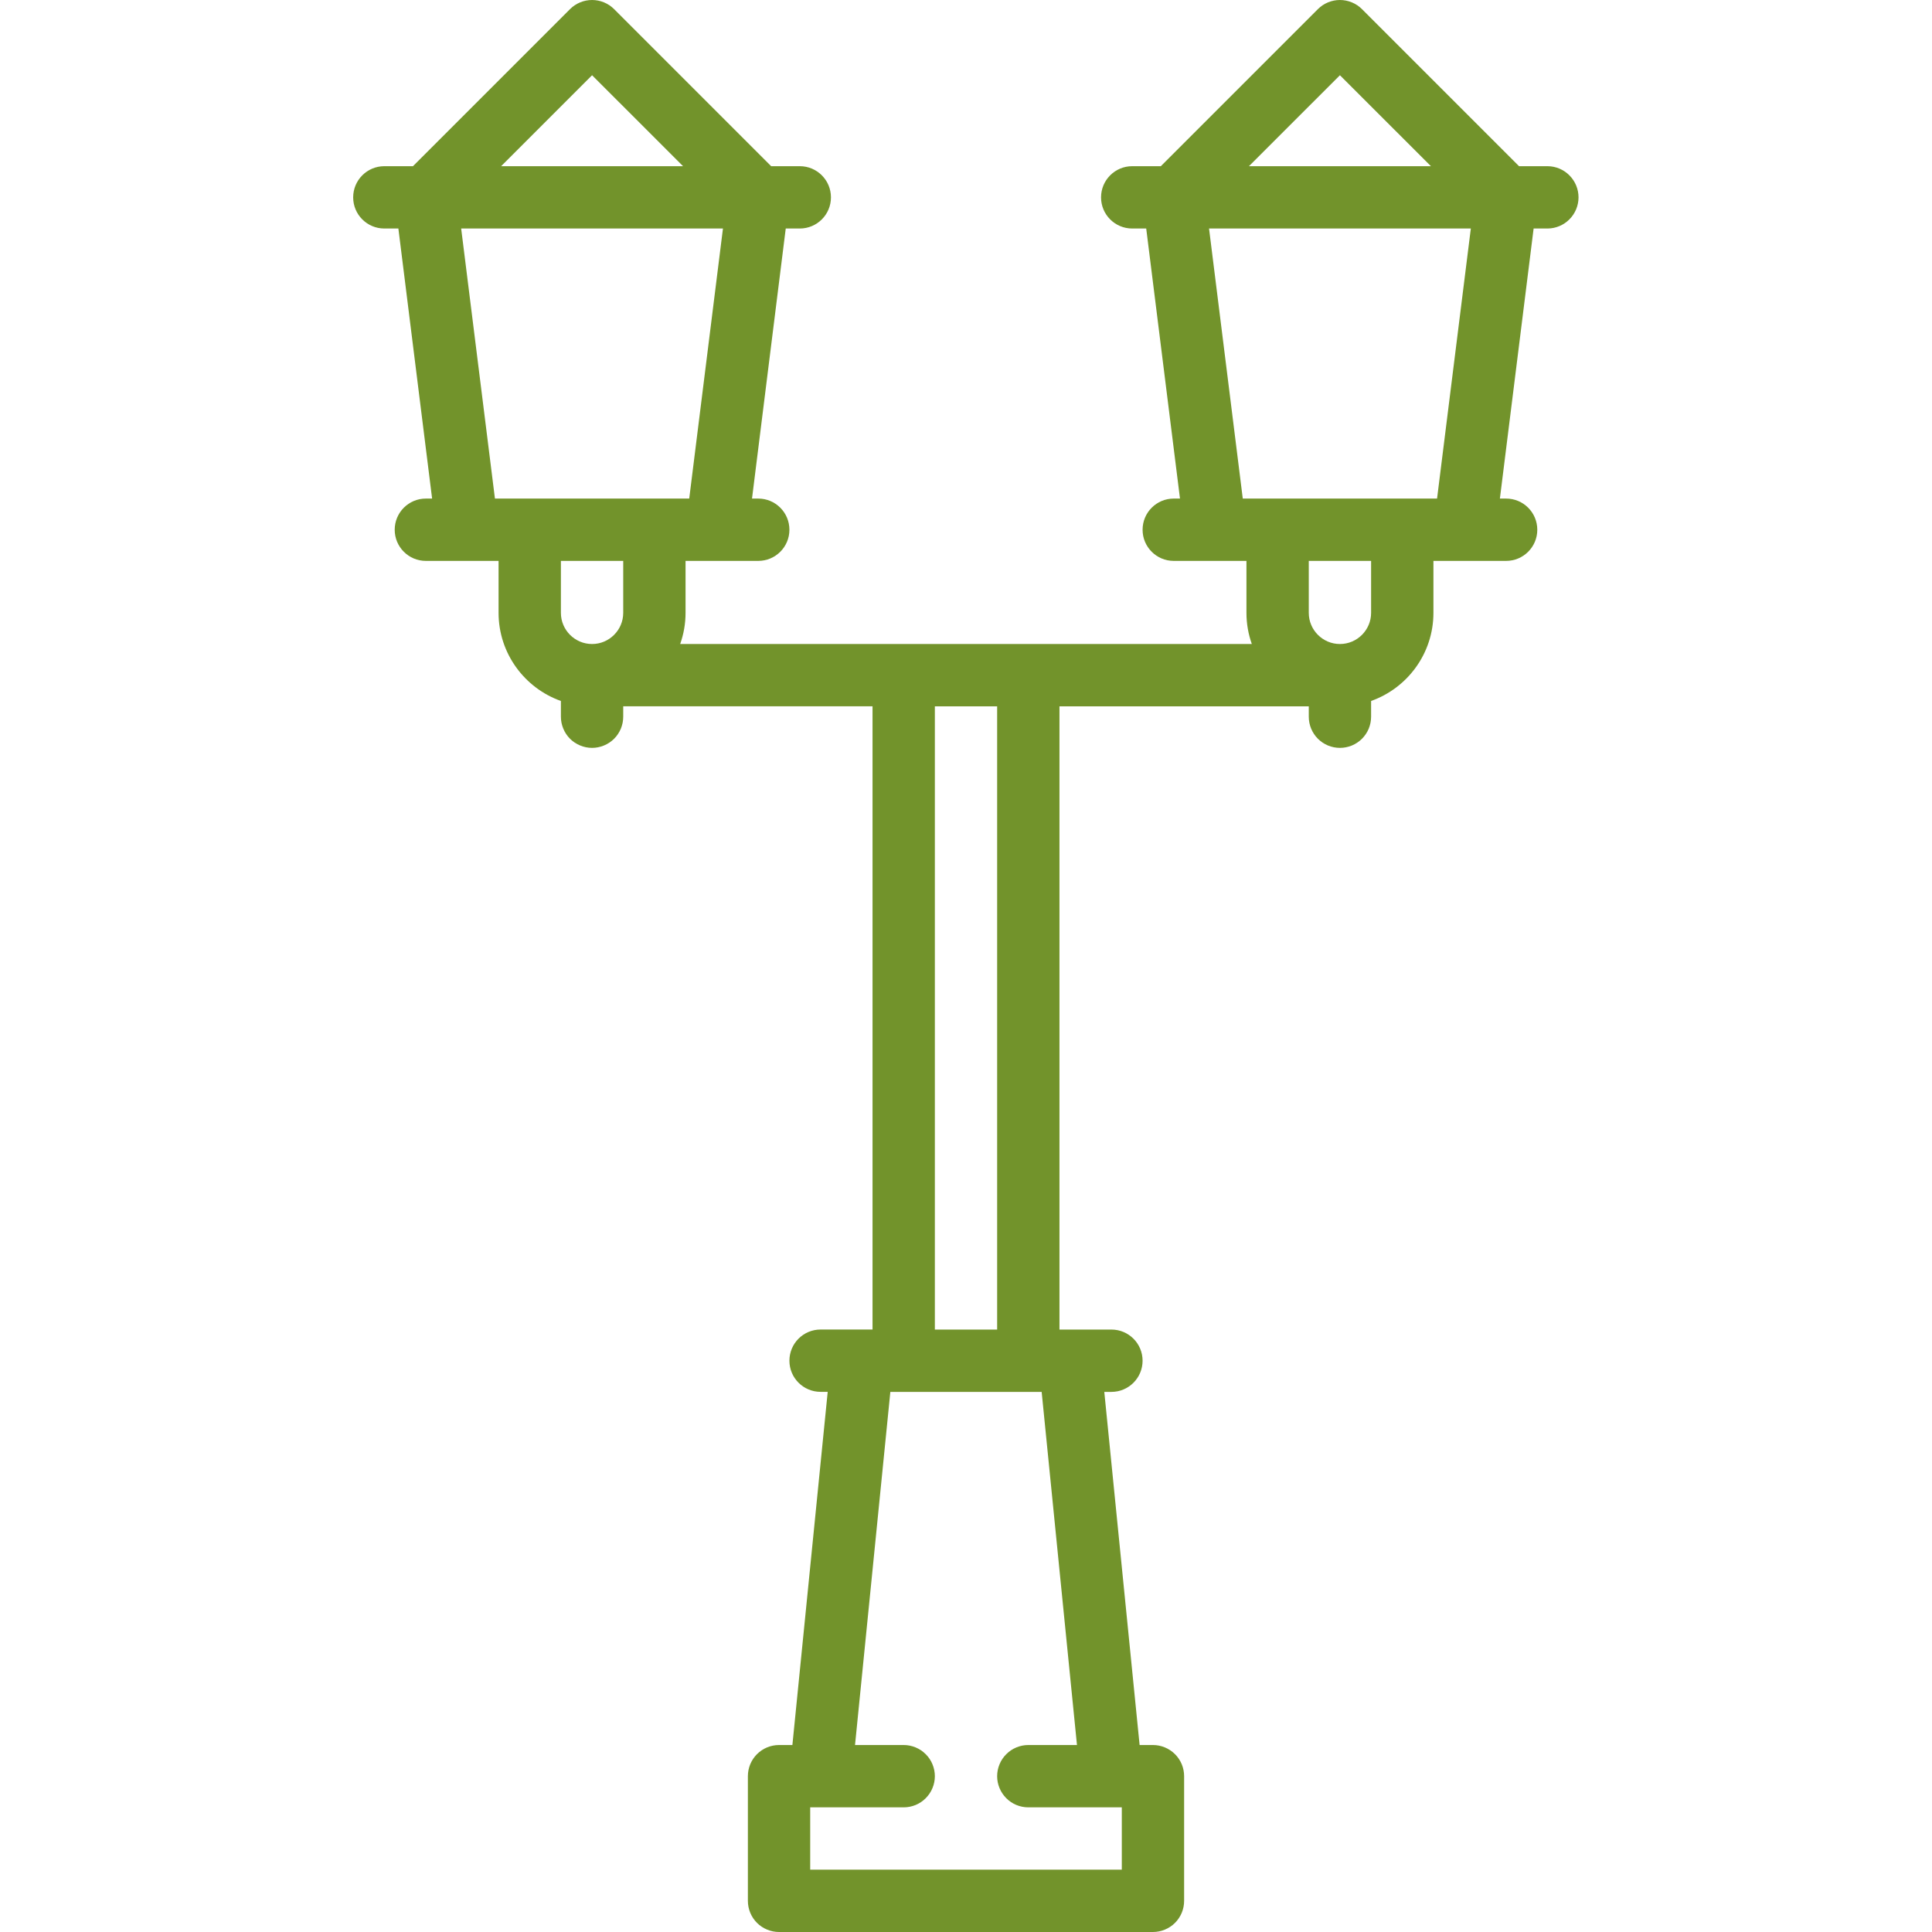 <?xml version="1.0" encoding="UTF-8"?> <svg xmlns="http://www.w3.org/2000/svg" width="50" height="50" viewBox="0 0 50 50" fill="none"><g clip-path="url(#clip0_22_67)"><path d="M40.054 4.301H39.313L35.248 0.236C35.096 0.085 34.891 0 34.677 0C34.464 0 34.258 0.085 34.107 0.236L30.042 4.301H29.301C28.856 4.301 28.495 4.662 28.495 5.108C28.495 5.553 28.856 5.914 29.301 5.914H29.664L30.538 12.903H30.376C29.931 12.903 29.57 13.264 29.57 13.71C29.57 14.155 29.931 14.516 30.376 14.516H32.258V15.86C32.258 16.143 32.307 16.414 32.397 16.667H17.603C17.695 16.408 17.742 16.135 17.742 15.86V14.516H19.623C20.069 14.516 20.43 14.155 20.43 13.71C20.43 13.264 20.069 12.903 19.623 12.903H19.462L20.335 5.914H20.699C21.144 5.914 21.505 5.553 21.505 5.108C21.505 4.662 21.144 4.301 20.699 4.301H19.958L15.893 0.236C15.742 0.085 15.536 0 15.323 0C15.109 0 14.904 0.085 14.752 0.236L10.687 4.301H9.946C9.501 4.301 9.14 4.662 9.14 5.108C9.14 5.553 9.501 5.914 9.946 5.914H10.31L11.183 12.903H11.021C10.576 12.903 10.215 13.264 10.215 13.71C10.215 14.155 10.576 14.516 11.021 14.516H12.903V15.86C12.903 16.911 13.578 17.808 14.516 18.141V18.548C14.516 18.654 14.537 18.759 14.578 18.857C14.618 18.955 14.677 19.044 14.752 19.119C14.827 19.194 14.916 19.253 15.014 19.293C15.112 19.334 15.217 19.355 15.323 19.355C15.428 19.355 15.533 19.334 15.631 19.293C15.729 19.253 15.818 19.194 15.893 19.119C15.968 19.044 16.027 18.955 16.068 18.857C16.108 18.759 16.129 18.654 16.129 18.548V18.279H22.581V34.408H21.237C20.791 34.408 20.43 34.769 20.43 35.215C20.43 35.66 20.791 36.021 21.237 36.021H21.421L20.507 45.161H20.161C20.055 45.161 19.951 45.182 19.853 45.222C19.755 45.263 19.666 45.322 19.591 45.397C19.516 45.472 19.457 45.561 19.416 45.659C19.376 45.757 19.355 45.862 19.355 45.968V49.193C19.355 49.299 19.376 49.404 19.416 49.502C19.457 49.6 19.516 49.689 19.591 49.764C19.666 49.839 19.755 49.898 19.853 49.938C19.951 49.979 20.055 50 20.161 50H29.839C29.945 50 30.049 49.979 30.147 49.938C30.245 49.898 30.334 49.839 30.409 49.764C30.484 49.689 30.543 49.6 30.584 49.502C30.624 49.404 30.645 49.299 30.645 49.193V45.968C30.645 45.862 30.624 45.757 30.584 45.659C30.543 45.561 30.484 45.472 30.409 45.398C30.334 45.323 30.245 45.263 30.147 45.223C30.049 45.182 29.945 45.161 29.839 45.161H29.493L28.579 36.022H28.764C29.209 36.022 29.57 35.661 29.57 35.215C29.57 34.77 29.209 34.409 28.764 34.409H27.419V18.28H33.871V18.548C33.871 18.654 33.892 18.759 33.932 18.857C33.973 18.955 34.032 19.044 34.107 19.119C34.182 19.194 34.271 19.253 34.369 19.294C34.467 19.334 34.572 19.355 34.678 19.355C34.783 19.355 34.888 19.334 34.986 19.294C35.084 19.253 35.173 19.194 35.248 19.119C35.323 19.044 35.382 18.955 35.423 18.857C35.463 18.759 35.484 18.654 35.484 18.548V18.141C36.423 17.808 37.097 16.912 37.097 15.86V14.516H38.978C39.424 14.516 39.785 14.155 39.785 13.71C39.785 13.264 39.424 12.903 38.978 12.903H38.817L39.69 5.914H40.054C40.266 5.912 40.469 5.826 40.618 5.675C40.768 5.524 40.852 5.32 40.852 5.108C40.852 4.895 40.768 4.691 40.618 4.54C40.469 4.389 40.266 4.303 40.054 4.301ZM15.323 1.947L17.677 4.301H12.969L15.323 1.947ZM12.809 12.903L11.935 5.914H18.71L17.837 12.903H12.809ZM16.129 15.86C16.129 16.305 15.767 16.667 15.323 16.667C14.878 16.667 14.516 16.305 14.516 15.86V14.516H16.129V15.86ZM24.194 18.28H25.806V34.409H24.194V18.28ZM27.872 45.161H26.613C26.507 45.161 26.402 45.182 26.304 45.223C26.206 45.263 26.117 45.323 26.043 45.398C25.968 45.472 25.908 45.561 25.868 45.659C25.827 45.757 25.806 45.862 25.806 45.968C25.806 46.074 25.827 46.179 25.868 46.276C25.908 46.374 25.968 46.463 26.043 46.538C26.117 46.613 26.206 46.672 26.304 46.713C26.402 46.753 26.507 46.774 26.613 46.774H29.032V48.387H20.968V46.774H23.387C23.493 46.774 23.598 46.753 23.696 46.713C23.794 46.672 23.883 46.613 23.957 46.538C24.032 46.463 24.092 46.374 24.132 46.276C24.173 46.179 24.194 46.074 24.194 45.968C24.194 45.862 24.173 45.757 24.132 45.659C24.092 45.561 24.032 45.472 23.957 45.398C23.883 45.323 23.794 45.263 23.696 45.223C23.598 45.182 23.493 45.161 23.387 45.161H22.128L23.042 36.022H26.958L27.872 45.161ZM34.677 1.947L37.032 4.301H32.323L34.677 1.947ZM35.484 15.86C35.484 16.305 35.122 16.667 34.677 16.667C34.233 16.667 33.871 16.305 33.871 15.86V14.516H35.484V15.86ZM37.191 12.903H32.163L31.29 5.914H38.065L37.191 12.903Z" fill="#72932B"></path></g><defs><clipPath id="clip0_22_67"><rect width="50" height="50" fill="white"></rect></clipPath></defs></svg> 